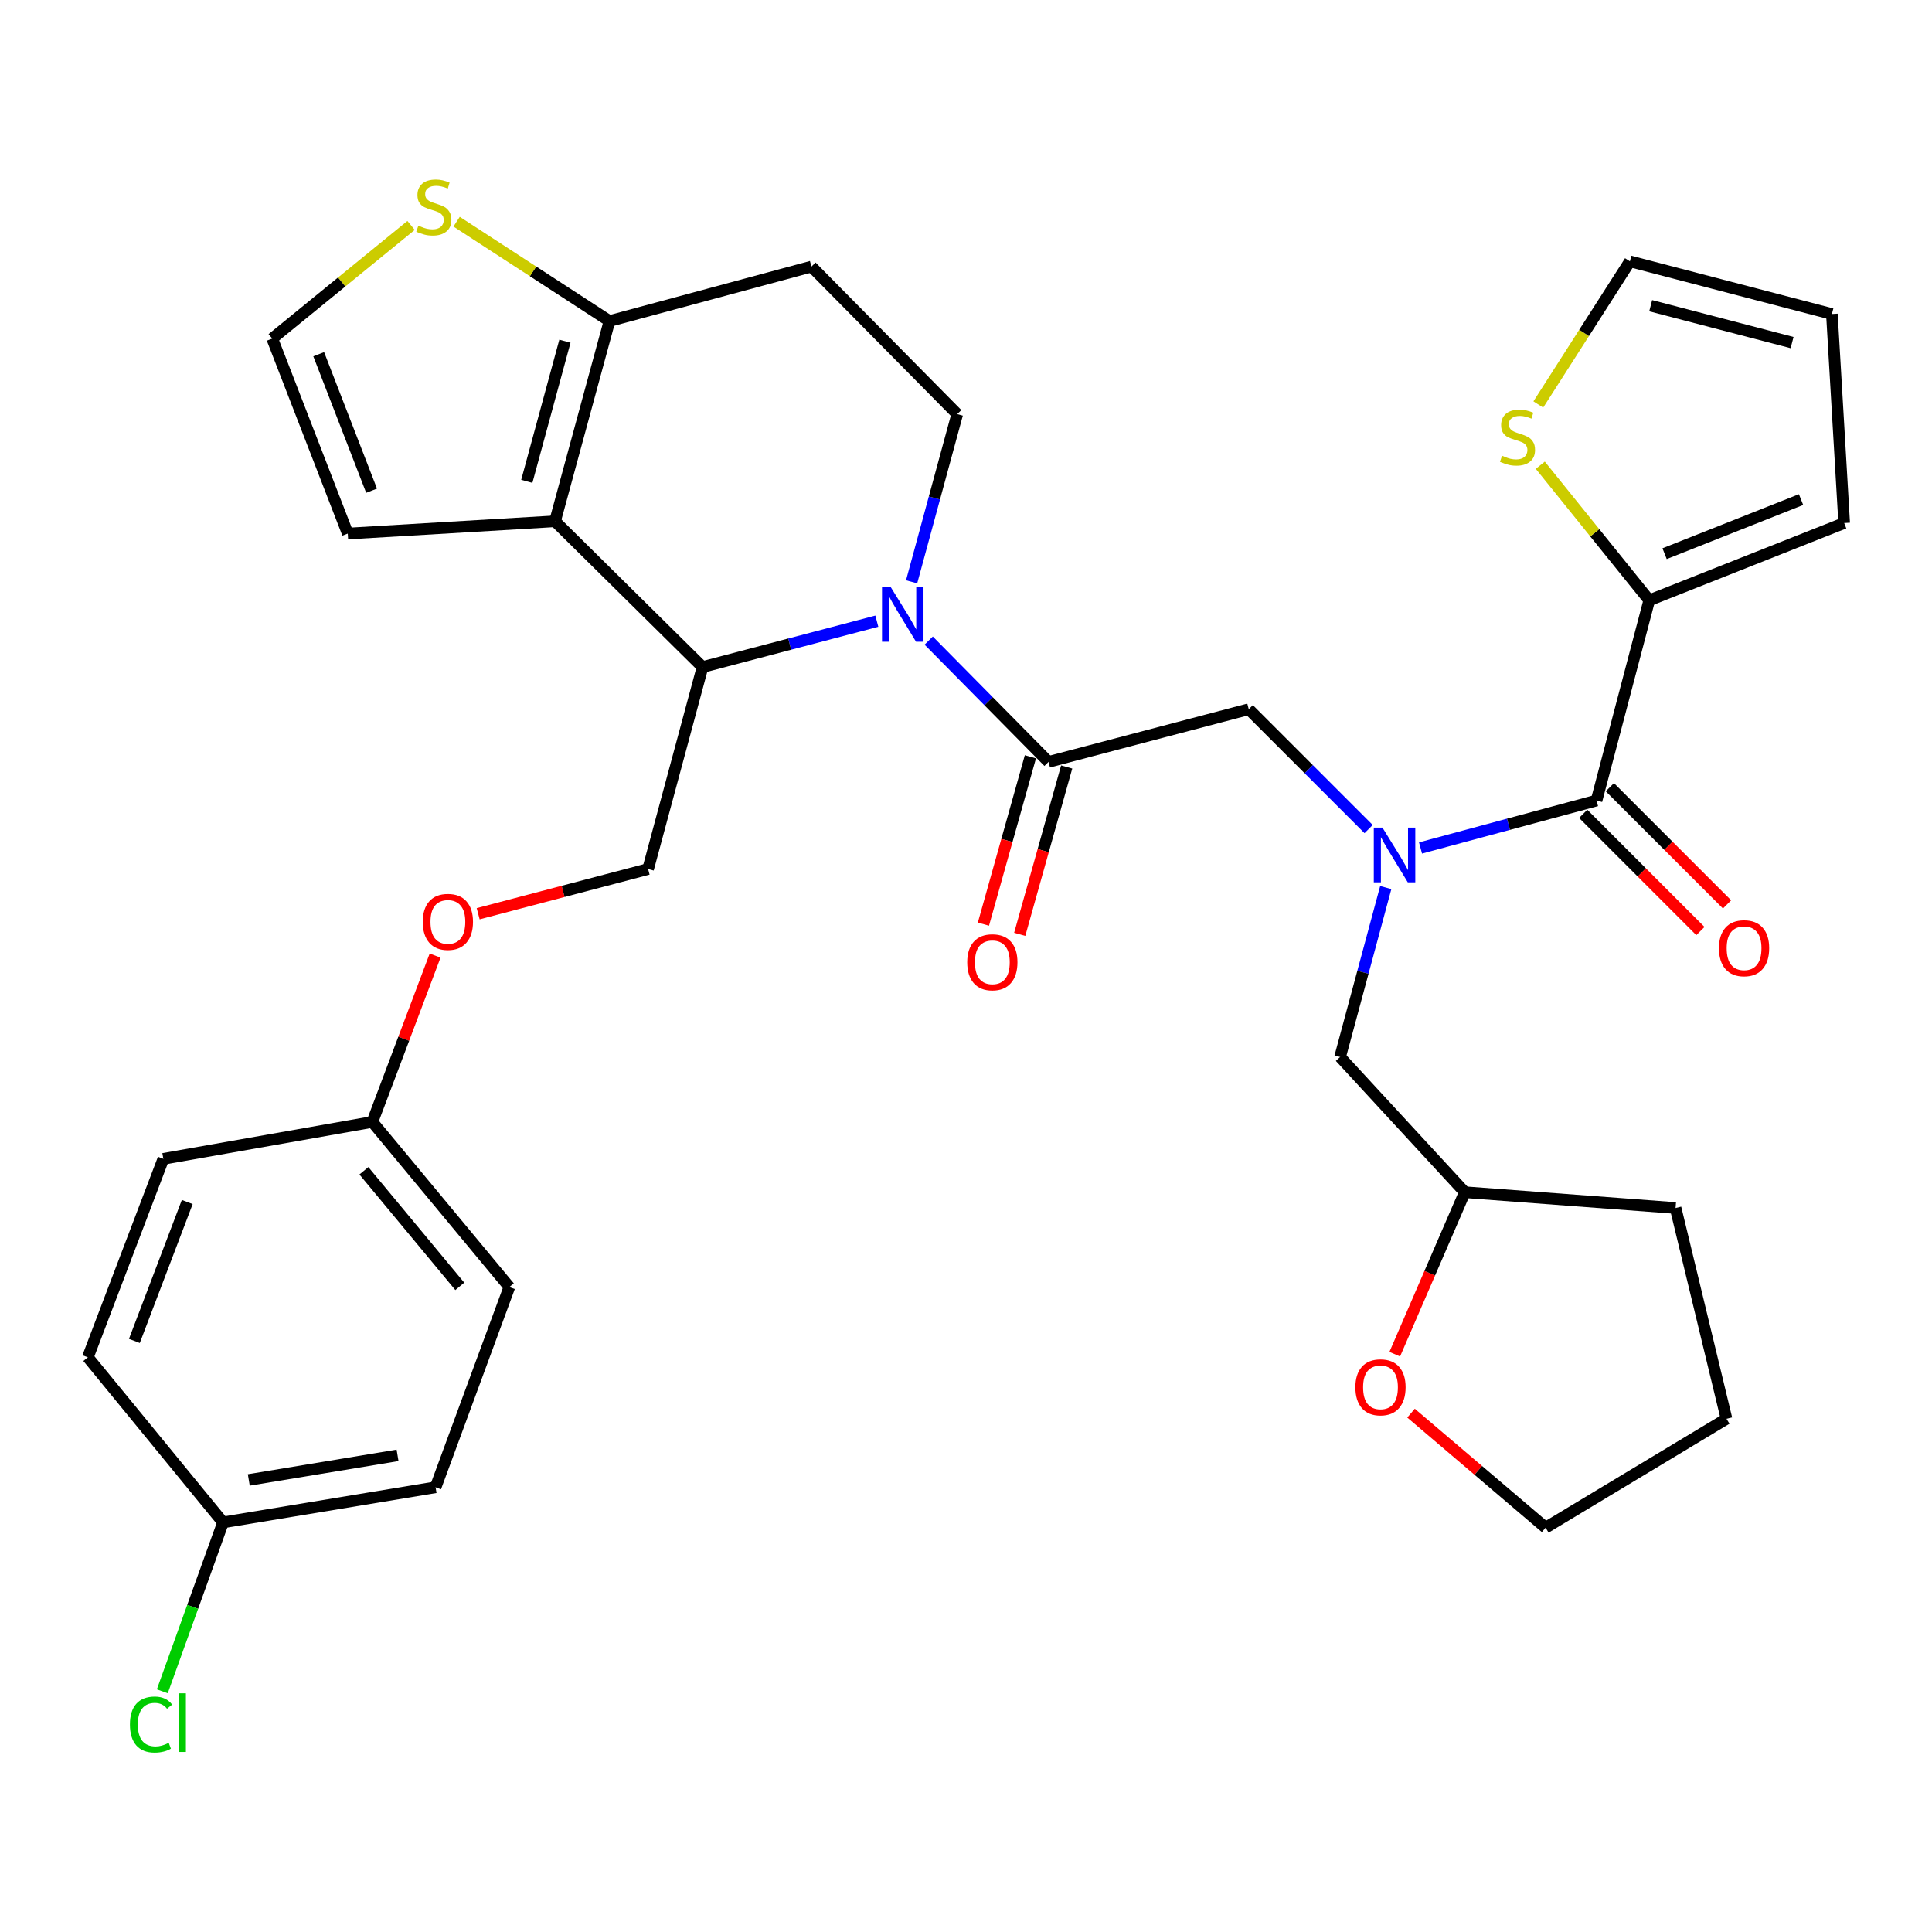 <?xml version='1.0' encoding='iso-8859-1'?>
<svg version='1.1' baseProfile='full'
              xmlns='http://www.w3.org/2000/svg'
                      xmlns:rdkit='http://www.rdkit.org/xml'
                      xmlns:xlink='http://www.w3.org/1999/xlink'
                  xml:space='preserve'
width='1000px' height='1000px' viewBox='0 0 1000 1000'>
<!-- END OF HEADER -->
<rect style='opacity:1.0;fill:#FFFFFF;stroke:none' width='1000' height='1000' x='0' y='0'> </rect>
<path class='bond-0' d='M 853.641,310.715 L 825.447,275.758' style='fill:none;fill-rule:evenodd;stroke:#000000;stroke-width:6px;stroke-linecap:butt;stroke-linejoin:miter;stroke-opacity:1' />
<path class='bond-0' d='M 825.447,275.758 L 797.253,240.801' style='fill:none;fill-rule:evenodd;stroke:#CCCC00;stroke-width:6px;stroke-linecap:butt;stroke-linejoin:miter;stroke-opacity:1' />
<path class='bond-1' d='M 853.641,310.715 L 954.545,270.722' style='fill:none;fill-rule:evenodd;stroke:#000000;stroke-width:6px;stroke-linecap:butt;stroke-linejoin:miter;stroke-opacity:1' />
<path class='bond-1' d='M 861.589,286.58 L 932.222,258.584' style='fill:none;fill-rule:evenodd;stroke:#000000;stroke-width:6px;stroke-linecap:butt;stroke-linejoin:miter;stroke-opacity:1' />
<path class='bond-2' d='M 853.641,310.715 L 826.361,414.35' style='fill:none;fill-rule:evenodd;stroke:#000000;stroke-width:6px;stroke-linecap:butt;stroke-linejoin:miter;stroke-opacity:1' />
<path class='bond-3' d='M 708.408,429.133 L 677.384,398.109' style='fill:none;fill-rule:evenodd;stroke:#0000FF;stroke-width:6px;stroke-linecap:butt;stroke-linejoin:miter;stroke-opacity:1' />
<path class='bond-3' d='M 677.384,398.109 L 646.36,367.085' style='fill:none;fill-rule:evenodd;stroke:#000000;stroke-width:6px;stroke-linecap:butt;stroke-linejoin:miter;stroke-opacity:1' />
<path class='bond-4' d='M 735.263,438.915 L 780.812,426.632' style='fill:none;fill-rule:evenodd;stroke:#0000FF;stroke-width:6px;stroke-linecap:butt;stroke-linejoin:miter;stroke-opacity:1' />
<path class='bond-4' d='M 780.812,426.632 L 826.361,414.35' style='fill:none;fill-rule:evenodd;stroke:#000000;stroke-width:6px;stroke-linecap:butt;stroke-linejoin:miter;stroke-opacity:1' />
<path class='bond-5' d='M 717.269,459.407 L 705.453,503.247' style='fill:none;fill-rule:evenodd;stroke:#0000FF;stroke-width:6px;stroke-linecap:butt;stroke-linejoin:miter;stroke-opacity:1' />
<path class='bond-5' d='M 705.453,503.247 L 693.636,547.086' style='fill:none;fill-rule:evenodd;stroke:#000000;stroke-width:6px;stroke-linecap:butt;stroke-linejoin:miter;stroke-opacity:1' />
<path class='bond-6' d='M 819.464,421.248 L 849.797,451.581' style='fill:none;fill-rule:evenodd;stroke:#000000;stroke-width:6px;stroke-linecap:butt;stroke-linejoin:miter;stroke-opacity:1' />
<path class='bond-6' d='M 849.797,451.581 L 880.13,481.914' style='fill:none;fill-rule:evenodd;stroke:#FF0000;stroke-width:6px;stroke-linecap:butt;stroke-linejoin:miter;stroke-opacity:1' />
<path class='bond-6' d='M 833.259,407.453 L 863.592,437.786' style='fill:none;fill-rule:evenodd;stroke:#000000;stroke-width:6px;stroke-linecap:butt;stroke-linejoin:miter;stroke-opacity:1' />
<path class='bond-6' d='M 863.592,437.786 L 893.925,468.119' style='fill:none;fill-rule:evenodd;stroke:#FF0000;stroke-width:6px;stroke-linecap:butt;stroke-linejoin:miter;stroke-opacity:1' />
<path class='bond-7' d='M 796.221,209.358 L 819.929,172.312' style='fill:none;fill-rule:evenodd;stroke:#CCCC00;stroke-width:6px;stroke-linecap:butt;stroke-linejoin:miter;stroke-opacity:1' />
<path class='bond-7' d='M 819.929,172.312 L 843.638,135.265' style='fill:none;fill-rule:evenodd;stroke:#000000;stroke-width:6px;stroke-linecap:butt;stroke-linejoin:miter;stroke-opacity:1' />
<path class='bond-8' d='M 954.545,270.722 L 948.183,162.534' style='fill:none;fill-rule:evenodd;stroke:#000000;stroke-width:6px;stroke-linecap:butt;stroke-linejoin:miter;stroke-opacity:1' />
<path class='bond-9' d='M 721.924,700.926 L 740.051,659.003' style='fill:none;fill-rule:evenodd;stroke:#FF0000;stroke-width:6px;stroke-linecap:butt;stroke-linejoin:miter;stroke-opacity:1' />
<path class='bond-9' d='M 740.051,659.003 L 758.178,617.08' style='fill:none;fill-rule:evenodd;stroke:#000000;stroke-width:6px;stroke-linecap:butt;stroke-linejoin:miter;stroke-opacity:1' />
<path class='bond-10' d='M 730.349,731.445 L 765.176,761.082' style='fill:none;fill-rule:evenodd;stroke:#FF0000;stroke-width:6px;stroke-linecap:butt;stroke-linejoin:miter;stroke-opacity:1' />
<path class='bond-10' d='M 765.176,761.082 L 800.003,790.719' style='fill:none;fill-rule:evenodd;stroke:#000000;stroke-width:6px;stroke-linecap:butt;stroke-linejoin:miter;stroke-opacity:1' />
<path class='bond-11' d='M 758.178,617.08 L 693.636,547.086' style='fill:none;fill-rule:evenodd;stroke:#000000;stroke-width:6px;stroke-linecap:butt;stroke-linejoin:miter;stroke-opacity:1' />
<path class='bond-12' d='M 758.178,617.08 L 867.276,625.263' style='fill:none;fill-rule:evenodd;stroke:#000000;stroke-width:6px;stroke-linecap:butt;stroke-linejoin:miter;stroke-opacity:1' />
<path class='bond-13' d='M 453.849,321.52 L 408.741,333.393' style='fill:none;fill-rule:evenodd;stroke:#0000FF;stroke-width:6px;stroke-linecap:butt;stroke-linejoin:miter;stroke-opacity:1' />
<path class='bond-13' d='M 408.741,333.393 L 363.633,345.267' style='fill:none;fill-rule:evenodd;stroke:#000000;stroke-width:6px;stroke-linecap:butt;stroke-linejoin:miter;stroke-opacity:1' />
<path class='bond-14' d='M 480.692,331.573 L 511.708,362.963' style='fill:none;fill-rule:evenodd;stroke:#0000FF;stroke-width:6px;stroke-linecap:butt;stroke-linejoin:miter;stroke-opacity:1' />
<path class='bond-14' d='M 511.708,362.963 L 542.724,394.354' style='fill:none;fill-rule:evenodd;stroke:#000000;stroke-width:6px;stroke-linecap:butt;stroke-linejoin:miter;stroke-opacity:1' />
<path class='bond-15' d='M 471.851,301.142 L 483.655,257.747' style='fill:none;fill-rule:evenodd;stroke:#0000FF;stroke-width:6px;stroke-linecap:butt;stroke-linejoin:miter;stroke-opacity:1' />
<path class='bond-15' d='M 483.655,257.747 L 495.459,214.352' style='fill:none;fill-rule:evenodd;stroke:#000000;stroke-width:6px;stroke-linecap:butt;stroke-linejoin:miter;stroke-opacity:1' />
<path class='bond-16' d='M 533.333,391.717 L 521.175,435.03' style='fill:none;fill-rule:evenodd;stroke:#000000;stroke-width:6px;stroke-linecap:butt;stroke-linejoin:miter;stroke-opacity:1' />
<path class='bond-16' d='M 521.175,435.03 L 509.018,478.342' style='fill:none;fill-rule:evenodd;stroke:#FF0000;stroke-width:6px;stroke-linecap:butt;stroke-linejoin:miter;stroke-opacity:1' />
<path class='bond-16' d='M 552.116,396.99 L 539.958,440.302' style='fill:none;fill-rule:evenodd;stroke:#000000;stroke-width:6px;stroke-linecap:butt;stroke-linejoin:miter;stroke-opacity:1' />
<path class='bond-16' d='M 539.958,440.302 L 527.801,483.614' style='fill:none;fill-rule:evenodd;stroke:#FF0000;stroke-width:6px;stroke-linecap:butt;stroke-linejoin:miter;stroke-opacity:1' />
<path class='bond-17' d='M 542.724,394.354 L 646.36,367.085' style='fill:none;fill-rule:evenodd;stroke:#000000;stroke-width:6px;stroke-linecap:butt;stroke-linejoin:miter;stroke-opacity:1' />
<path class='bond-18' d='M 363.633,345.267 L 287.267,269.811' style='fill:none;fill-rule:evenodd;stroke:#000000;stroke-width:6px;stroke-linecap:butt;stroke-linejoin:miter;stroke-opacity:1' />
<path class='bond-19' d='M 363.633,345.267 L 335.454,449.813' style='fill:none;fill-rule:evenodd;stroke:#000000;stroke-width:6px;stroke-linecap:butt;stroke-linejoin:miter;stroke-opacity:1' />
<path class='bond-20' d='M 495.459,214.352 L 420.003,137.986' style='fill:none;fill-rule:evenodd;stroke:#000000;stroke-width:6px;stroke-linecap:butt;stroke-linejoin:miter;stroke-opacity:1' />
<path class='bond-21' d='M 420.003,137.986 L 315.457,166.176' style='fill:none;fill-rule:evenodd;stroke:#000000;stroke-width:6px;stroke-linecap:butt;stroke-linejoin:miter;stroke-opacity:1' />
<path class='bond-22' d='M 287.267,269.811 L 315.457,166.176' style='fill:none;fill-rule:evenodd;stroke:#000000;stroke-width:6px;stroke-linecap:butt;stroke-linejoin:miter;stroke-opacity:1' />
<path class='bond-22' d='M 272.67,249.145 L 292.404,176.601' style='fill:none;fill-rule:evenodd;stroke:#000000;stroke-width:6px;stroke-linecap:butt;stroke-linejoin:miter;stroke-opacity:1' />
<path class='bond-23' d='M 287.267,269.811 L 180.001,276.173' style='fill:none;fill-rule:evenodd;stroke:#000000;stroke-width:6px;stroke-linecap:butt;stroke-linejoin:miter;stroke-opacity:1' />
<path class='bond-24' d='M 315.457,166.176 L 275.897,140.458' style='fill:none;fill-rule:evenodd;stroke:#000000;stroke-width:6px;stroke-linecap:butt;stroke-linejoin:miter;stroke-opacity:1' />
<path class='bond-24' d='M 275.897,140.458 L 236.337,114.74' style='fill:none;fill-rule:evenodd;stroke:#CCCC00;stroke-width:6px;stroke-linecap:butt;stroke-linejoin:miter;stroke-opacity:1' />
<path class='bond-25' d='M 212.768,116.676 L 176.838,145.967' style='fill:none;fill-rule:evenodd;stroke:#CCCC00;stroke-width:6px;stroke-linecap:butt;stroke-linejoin:miter;stroke-opacity:1' />
<path class='bond-25' d='M 176.838,145.967 L 140.907,175.258' style='fill:none;fill-rule:evenodd;stroke:#000000;stroke-width:6px;stroke-linecap:butt;stroke-linejoin:miter;stroke-opacity:1' />
<path class='bond-26' d='M 140.907,175.258 L 180.001,276.173' style='fill:none;fill-rule:evenodd;stroke:#000000;stroke-width:6px;stroke-linecap:butt;stroke-linejoin:miter;stroke-opacity:1' />
<path class='bond-26' d='M 164.963,183.348 L 192.328,253.989' style='fill:none;fill-rule:evenodd;stroke:#000000;stroke-width:6px;stroke-linecap:butt;stroke-linejoin:miter;stroke-opacity:1' />
<path class='bond-27' d='M 115.448,787.988 L 99.727,831.704' style='fill:none;fill-rule:evenodd;stroke:#000000;stroke-width:6px;stroke-linecap:butt;stroke-linejoin:miter;stroke-opacity:1' />
<path class='bond-27' d='M 99.727,831.704 L 84.006,875.421' style='fill:none;fill-rule:evenodd;stroke:#00CC00;stroke-width:6px;stroke-linecap:butt;stroke-linejoin:miter;stroke-opacity:1' />
<path class='bond-28' d='M 115.448,787.988 L 225.456,769.812' style='fill:none;fill-rule:evenodd;stroke:#000000;stroke-width:6px;stroke-linecap:butt;stroke-linejoin:miter;stroke-opacity:1' />
<path class='bond-28' d='M 128.769,766.014 L 205.775,753.291' style='fill:none;fill-rule:evenodd;stroke:#000000;stroke-width:6px;stroke-linecap:butt;stroke-linejoin:miter;stroke-opacity:1' />
<path class='bond-29' d='M 115.448,787.988 L 45.455,702.539' style='fill:none;fill-rule:evenodd;stroke:#000000;stroke-width:6px;stroke-linecap:butt;stroke-linejoin:miter;stroke-opacity:1' />
<path class='bond-30' d='M 247.497,472.956 L 291.476,461.385' style='fill:none;fill-rule:evenodd;stroke:#FF0000;stroke-width:6px;stroke-linecap:butt;stroke-linejoin:miter;stroke-opacity:1' />
<path class='bond-30' d='M 291.476,461.385 L 335.454,449.813' style='fill:none;fill-rule:evenodd;stroke:#000000;stroke-width:6px;stroke-linecap:butt;stroke-linejoin:miter;stroke-opacity:1' />
<path class='bond-31' d='M 225.206,494.611 L 208.965,537.664' style='fill:none;fill-rule:evenodd;stroke:#FF0000;stroke-width:6px;stroke-linecap:butt;stroke-linejoin:miter;stroke-opacity:1' />
<path class='bond-31' d='M 208.965,537.664 L 192.725,580.717' style='fill:none;fill-rule:evenodd;stroke:#000000;stroke-width:6px;stroke-linecap:butt;stroke-linejoin:miter;stroke-opacity:1' />
<path class='bond-32' d='M 192.725,580.717 L 84.548,599.814' style='fill:none;fill-rule:evenodd;stroke:#000000;stroke-width:6px;stroke-linecap:butt;stroke-linejoin:miter;stroke-opacity:1' />
<path class='bond-33' d='M 192.725,580.717 L 263.639,666.177' style='fill:none;fill-rule:evenodd;stroke:#000000;stroke-width:6px;stroke-linecap:butt;stroke-linejoin:miter;stroke-opacity:1' />
<path class='bond-33' d='M 188.349,605.994 L 237.989,665.816' style='fill:none;fill-rule:evenodd;stroke:#000000;stroke-width:6px;stroke-linecap:butt;stroke-linejoin:miter;stroke-opacity:1' />
<path class='bond-34' d='M 225.456,769.812 L 263.639,666.177' style='fill:none;fill-rule:evenodd;stroke:#000000;stroke-width:6px;stroke-linecap:butt;stroke-linejoin:miter;stroke-opacity:1' />
<path class='bond-35' d='M 45.455,702.539 L 84.548,599.814' style='fill:none;fill-rule:evenodd;stroke:#000000;stroke-width:6px;stroke-linecap:butt;stroke-linejoin:miter;stroke-opacity:1' />
<path class='bond-35' d='M 69.552,694.069 L 96.917,622.162' style='fill:none;fill-rule:evenodd;stroke:#000000;stroke-width:6px;stroke-linecap:butt;stroke-linejoin:miter;stroke-opacity:1' />
<path class='bond-36' d='M 800.003,790.719 L 893.634,734.36' style='fill:none;fill-rule:evenodd;stroke:#000000;stroke-width:6px;stroke-linecap:butt;stroke-linejoin:miter;stroke-opacity:1' />
<path class='bond-37' d='M 867.276,625.263 L 893.634,734.36' style='fill:none;fill-rule:evenodd;stroke:#000000;stroke-width:6px;stroke-linecap:butt;stroke-linejoin:miter;stroke-opacity:1' />
<path class='bond-38' d='M 843.638,135.265 L 948.183,162.534' style='fill:none;fill-rule:evenodd;stroke:#000000;stroke-width:6px;stroke-linecap:butt;stroke-linejoin:miter;stroke-opacity:1' />
<path class='bond-38' d='M 854.396,158.233 L 927.578,177.321' style='fill:none;fill-rule:evenodd;stroke:#000000;stroke-width:6px;stroke-linecap:butt;stroke-linejoin:miter;stroke-opacity:1' />
<path  class='atom-1' d='M 715.556 428.38
L 724.836 443.38
Q 725.756 444.86, 727.236 447.54
Q 728.716 450.22, 728.796 450.38
L 728.796 428.38
L 732.556 428.38
L 732.556 456.7
L 728.676 456.7
L 718.716 440.3
Q 717.556 438.38, 716.316 436.18
Q 715.116 433.98, 714.756 433.3
L 714.756 456.7
L 711.076 456.7
L 711.076 428.38
L 715.556 428.38
' fill='#0000FF'/>
<path  class='atom-3' d='M 889.728 490.796
Q 889.728 483.996, 893.088 480.196
Q 896.448 476.396, 902.728 476.396
Q 909.008 476.396, 912.368 480.196
Q 915.728 483.996, 915.728 490.796
Q 915.728 497.676, 912.328 501.596
Q 908.928 505.476, 902.728 505.476
Q 896.488 505.476, 893.088 501.596
Q 889.728 497.716, 889.728 490.796
M 902.728 502.276
Q 907.048 502.276, 909.368 499.396
Q 911.728 496.476, 911.728 490.796
Q 911.728 485.236, 909.368 482.436
Q 907.048 479.596, 902.728 479.596
Q 898.408 479.596, 896.048 482.396
Q 893.728 485.196, 893.728 490.796
Q 893.728 496.516, 896.048 499.396
Q 898.408 502.276, 902.728 502.276
' fill='#FF0000'/>
<path  class='atom-4' d='M 777.458 235.896
Q 777.778 236.016, 779.098 236.576
Q 780.418 237.136, 781.858 237.496
Q 783.338 237.816, 784.778 237.816
Q 787.458 237.816, 789.018 236.536
Q 790.578 235.216, 790.578 232.936
Q 790.578 231.376, 789.778 230.416
Q 789.018 229.456, 787.818 228.936
Q 786.618 228.416, 784.618 227.816
Q 782.098 227.056, 780.578 226.336
Q 779.098 225.616, 778.018 224.096
Q 776.978 222.576, 776.978 220.016
Q 776.978 216.456, 779.378 214.256
Q 781.818 212.056, 786.618 212.056
Q 789.898 212.056, 793.618 213.616
L 792.698 216.696
Q 789.298 215.296, 786.738 215.296
Q 783.978 215.296, 782.458 216.456
Q 780.938 217.576, 780.978 219.536
Q 780.978 221.056, 781.738 221.976
Q 782.538 222.896, 783.658 223.416
Q 784.818 223.936, 786.738 224.536
Q 789.298 225.336, 790.818 226.136
Q 792.338 226.936, 793.418 228.576
Q 794.538 230.176, 794.538 232.936
Q 794.538 236.856, 791.898 238.976
Q 789.298 241.056, 784.938 241.056
Q 782.418 241.056, 780.498 240.496
Q 778.618 239.976, 776.378 239.056
L 777.458 235.896
' fill='#CCCC00'/>
<path  class='atom-6' d='M 701.543 718.075
Q 701.543 711.275, 704.903 707.475
Q 708.263 703.675, 714.543 703.675
Q 720.823 703.675, 724.183 707.475
Q 727.543 711.275, 727.543 718.075
Q 727.543 724.955, 724.143 728.875
Q 720.743 732.755, 714.543 732.755
Q 708.303 732.755, 704.903 728.875
Q 701.543 724.995, 701.543 718.075
M 714.543 729.555
Q 718.863 729.555, 721.183 726.675
Q 723.543 723.755, 723.543 718.075
Q 723.543 712.515, 721.183 709.715
Q 718.863 706.875, 714.543 706.875
Q 710.223 706.875, 707.863 709.675
Q 705.543 712.475, 705.543 718.075
Q 705.543 723.795, 707.863 726.675
Q 710.223 729.555, 714.543 729.555
' fill='#FF0000'/>
<path  class='atom-8' d='M 461.008 303.827
L 470.288 318.827
Q 471.208 320.307, 472.688 322.987
Q 474.168 325.667, 474.248 325.827
L 474.248 303.827
L 478.008 303.827
L 478.008 332.147
L 474.128 332.147
L 464.168 315.747
Q 463.008 313.827, 461.768 311.627
Q 460.568 309.427, 460.208 308.747
L 460.208 332.147
L 456.528 332.147
L 456.528 303.827
L 461.008 303.827
' fill='#0000FF'/>
<path  class='atom-10' d='M 500.635 498.069
Q 500.635 491.269, 503.995 487.469
Q 507.355 483.669, 513.635 483.669
Q 519.915 483.669, 523.275 487.469
Q 526.635 491.269, 526.635 498.069
Q 526.635 504.949, 523.235 508.869
Q 519.835 512.749, 513.635 512.749
Q 507.395 512.749, 503.995 508.869
Q 500.635 504.989, 500.635 498.069
M 513.635 509.549
Q 517.955 509.549, 520.275 506.669
Q 522.635 503.749, 522.635 498.069
Q 522.635 492.509, 520.275 489.709
Q 517.955 486.869, 513.635 486.869
Q 509.315 486.869, 506.955 489.669
Q 504.635 492.469, 504.635 498.069
Q 504.635 503.789, 506.955 506.669
Q 509.315 509.549, 513.635 509.549
' fill='#FF0000'/>
<path  class='atom-17' d='M 216.546 116.795
Q 216.866 116.915, 218.186 117.475
Q 219.506 118.035, 220.946 118.395
Q 222.426 118.715, 223.866 118.715
Q 226.546 118.715, 228.106 117.435
Q 229.666 116.115, 229.666 113.835
Q 229.666 112.275, 228.866 111.315
Q 228.106 110.355, 226.906 109.835
Q 225.706 109.315, 223.706 108.715
Q 221.186 107.955, 219.666 107.235
Q 218.186 106.515, 217.106 104.995
Q 216.066 103.475, 216.066 100.915
Q 216.066 97.355, 218.466 95.155
Q 220.906 92.955, 225.706 92.955
Q 228.986 92.955, 232.706 94.515
L 231.786 97.595
Q 228.386 96.195, 225.826 96.195
Q 223.066 96.195, 221.546 97.355
Q 220.026 98.475, 220.066 100.435
Q 220.066 101.955, 220.826 102.875
Q 221.626 103.795, 222.746 104.315
Q 223.906 104.835, 225.826 105.435
Q 228.386 106.235, 229.906 107.035
Q 231.426 107.835, 232.506 109.475
Q 233.626 111.075, 233.626 113.835
Q 233.626 117.755, 230.986 119.875
Q 228.386 121.955, 224.026 121.955
Q 221.506 121.955, 219.586 121.395
Q 217.706 120.875, 215.466 119.955
L 216.546 116.795
' fill='#CCCC00'/>
<path  class='atom-21' d='M 218.818 477.162
Q 218.818 470.362, 222.178 466.562
Q 225.538 462.762, 231.818 462.762
Q 238.098 462.762, 241.458 466.562
Q 244.818 470.362, 244.818 477.162
Q 244.818 484.042, 241.418 487.962
Q 238.018 491.842, 231.818 491.842
Q 225.578 491.842, 222.178 487.962
Q 218.818 484.082, 218.818 477.162
M 231.818 488.642
Q 236.138 488.642, 238.458 485.762
Q 240.818 482.842, 240.818 477.162
Q 240.818 471.602, 238.458 468.802
Q 236.138 465.962, 231.818 465.962
Q 227.498 465.962, 225.138 468.762
Q 222.818 471.562, 222.818 477.162
Q 222.818 482.882, 225.138 485.762
Q 227.498 488.642, 231.818 488.642
' fill='#FF0000'/>
<path  class='atom-24' d='M 67.255 892.614
Q 67.255 885.574, 70.535 881.894
Q 73.855 878.174, 80.135 878.174
Q 85.975 878.174, 89.095 882.294
L 86.455 884.454
Q 84.175 881.454, 80.135 881.454
Q 75.855 881.454, 73.575 884.334
Q 71.335 887.174, 71.335 892.614
Q 71.335 898.214, 73.655 901.094
Q 76.015 903.974, 80.575 903.974
Q 83.695 903.974, 87.335 902.094
L 88.455 905.094
Q 86.975 906.054, 84.735 906.614
Q 82.495 907.174, 80.015 907.174
Q 73.855 907.174, 70.535 903.414
Q 67.255 899.654, 67.255 892.614
' fill='#00CC00'/>
<path  class='atom-24' d='M 92.535 876.454
L 96.215 876.454
L 96.215 906.814
L 92.535 906.814
L 92.535 876.454
' fill='#00CC00'/>
</svg>
